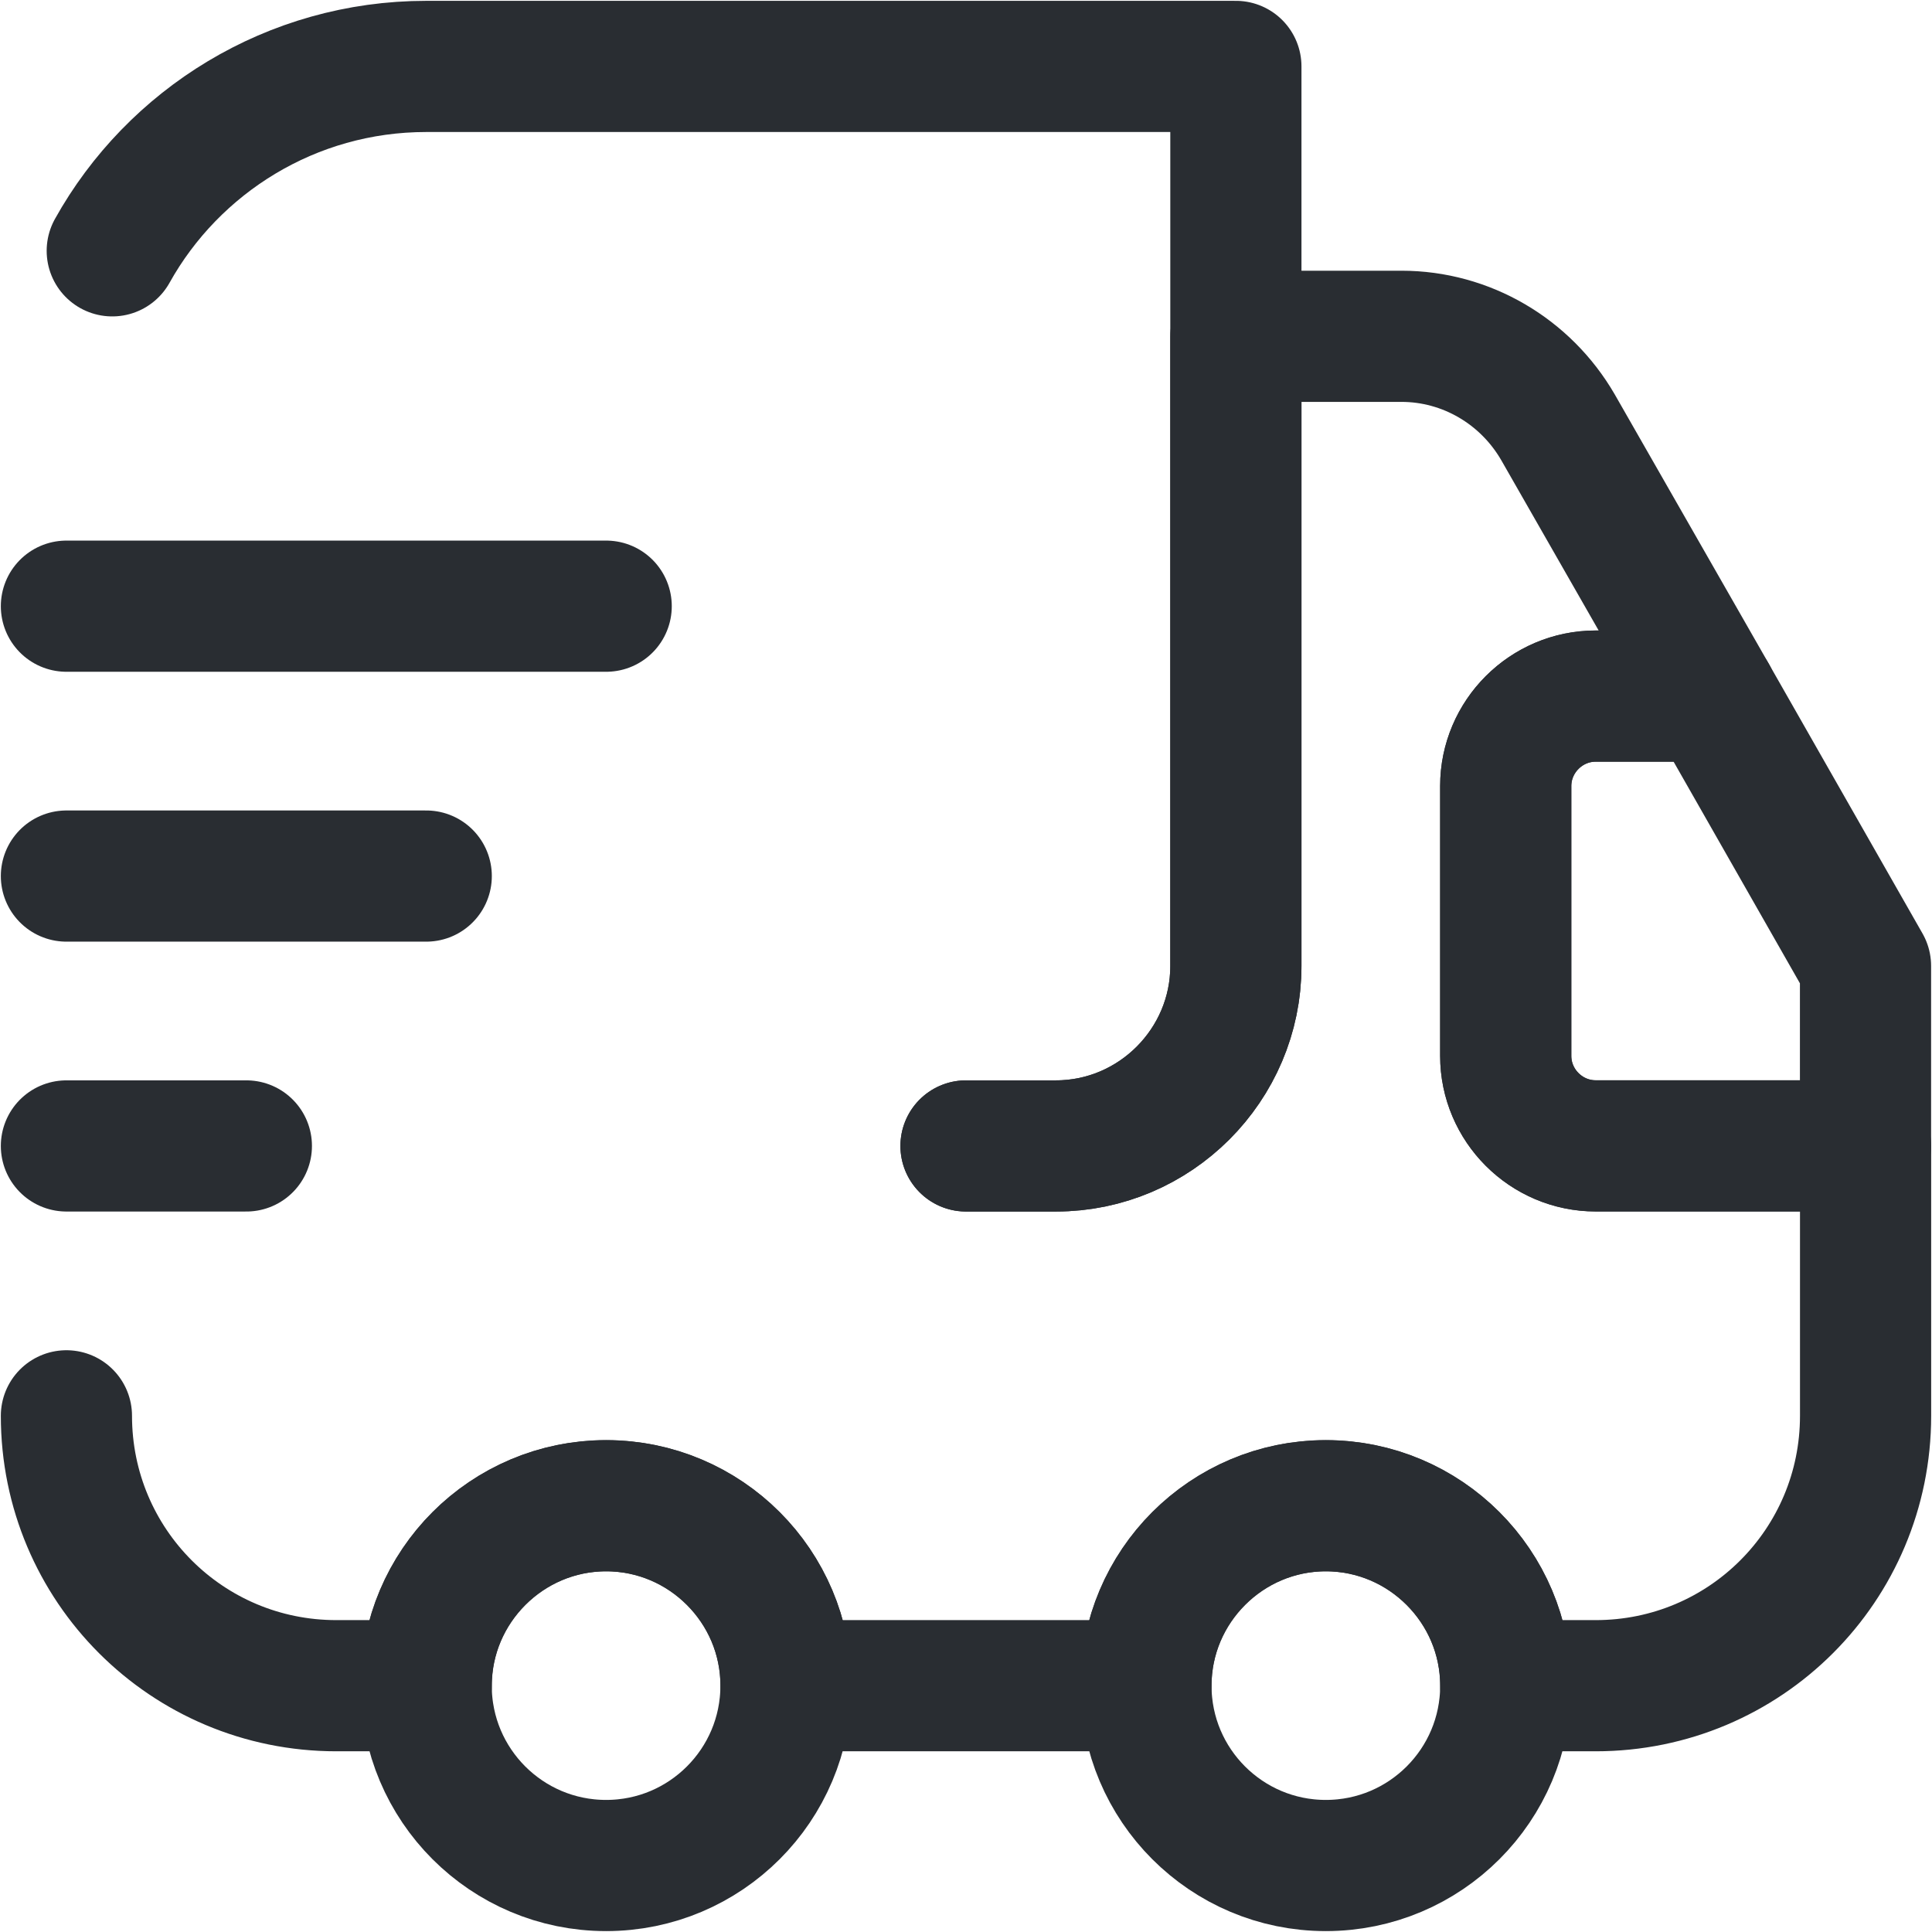 <svg width="29" height="29" viewBox="0 0 29 29" fill="none" xmlns="http://www.w3.org/2000/svg">
<path d="M14.5 17.201H15.85C17.335 17.201 18.551 15.985 18.551 14.5V0.997H6.398C4.372 0.997 2.603 2.118 1.685 3.765" stroke="#292D32" stroke-width="1.969" stroke-linecap="round" stroke-linejoin="round"/>
<path d="M0.997 21.252C0.997 23.493 2.806 25.303 5.048 25.303H6.398C6.398 23.817 7.613 22.602 9.099 22.602C10.584 22.602 11.799 23.817 11.799 25.303H17.201C17.201 23.817 18.416 22.602 19.901 22.602C21.387 22.602 22.602 23.817 22.602 25.303H23.952C26.194 25.303 28.003 23.493 28.003 21.252V17.201H23.952C23.21 17.201 22.602 16.593 22.602 15.85V11.799C22.602 11.057 23.21 10.449 23.952 10.449H25.694L23.385 6.412C22.899 5.574 22.008 5.048 21.036 5.048H18.551V14.5C18.551 15.985 17.336 17.201 15.85 17.201H14.5" stroke="#292D32" stroke-width="1.969" stroke-linecap="round" stroke-linejoin="round"/>
<path d="M9.098 28.002C10.589 28.002 11.798 26.793 11.798 25.301C11.798 23.81 10.589 22.601 9.098 22.601C7.606 22.601 6.397 23.81 6.397 25.301C6.397 26.793 7.606 28.002 9.098 28.002Z" stroke="#292D32" stroke-width="1.969" stroke-linecap="round" stroke-linejoin="round"/>
<path d="M19.901 28.002C21.393 28.002 22.602 26.793 22.602 25.301C22.602 23.81 21.393 22.601 19.901 22.601C18.41 22.601 17.201 23.81 17.201 25.301C17.201 26.793 18.41 28.002 19.901 28.002Z" stroke="#292D32" stroke-width="1.969" stroke-linecap="round" stroke-linejoin="round"/>
<path d="M28.002 14.499V17.199H23.951C23.208 17.199 22.601 16.592 22.601 15.849V11.798C22.601 11.055 23.208 10.448 23.951 10.448H25.693L28.002 14.499Z" stroke="#292D32" stroke-width="1.969" stroke-linecap="round" stroke-linejoin="round"/>
<path d="M0.997 9.099H9.099" stroke="#292D32" stroke-width="1.969" stroke-linecap="round" stroke-linejoin="round"/>
<path d="M0.997 13.15H6.398" stroke="#292D32" stroke-width="1.969" stroke-linecap="round" stroke-linejoin="round"/>
<path d="M0.997 17.201H3.698" stroke="#292D32" stroke-width="1.969" stroke-linecap="round" stroke-linejoin="round"/>
</svg>
